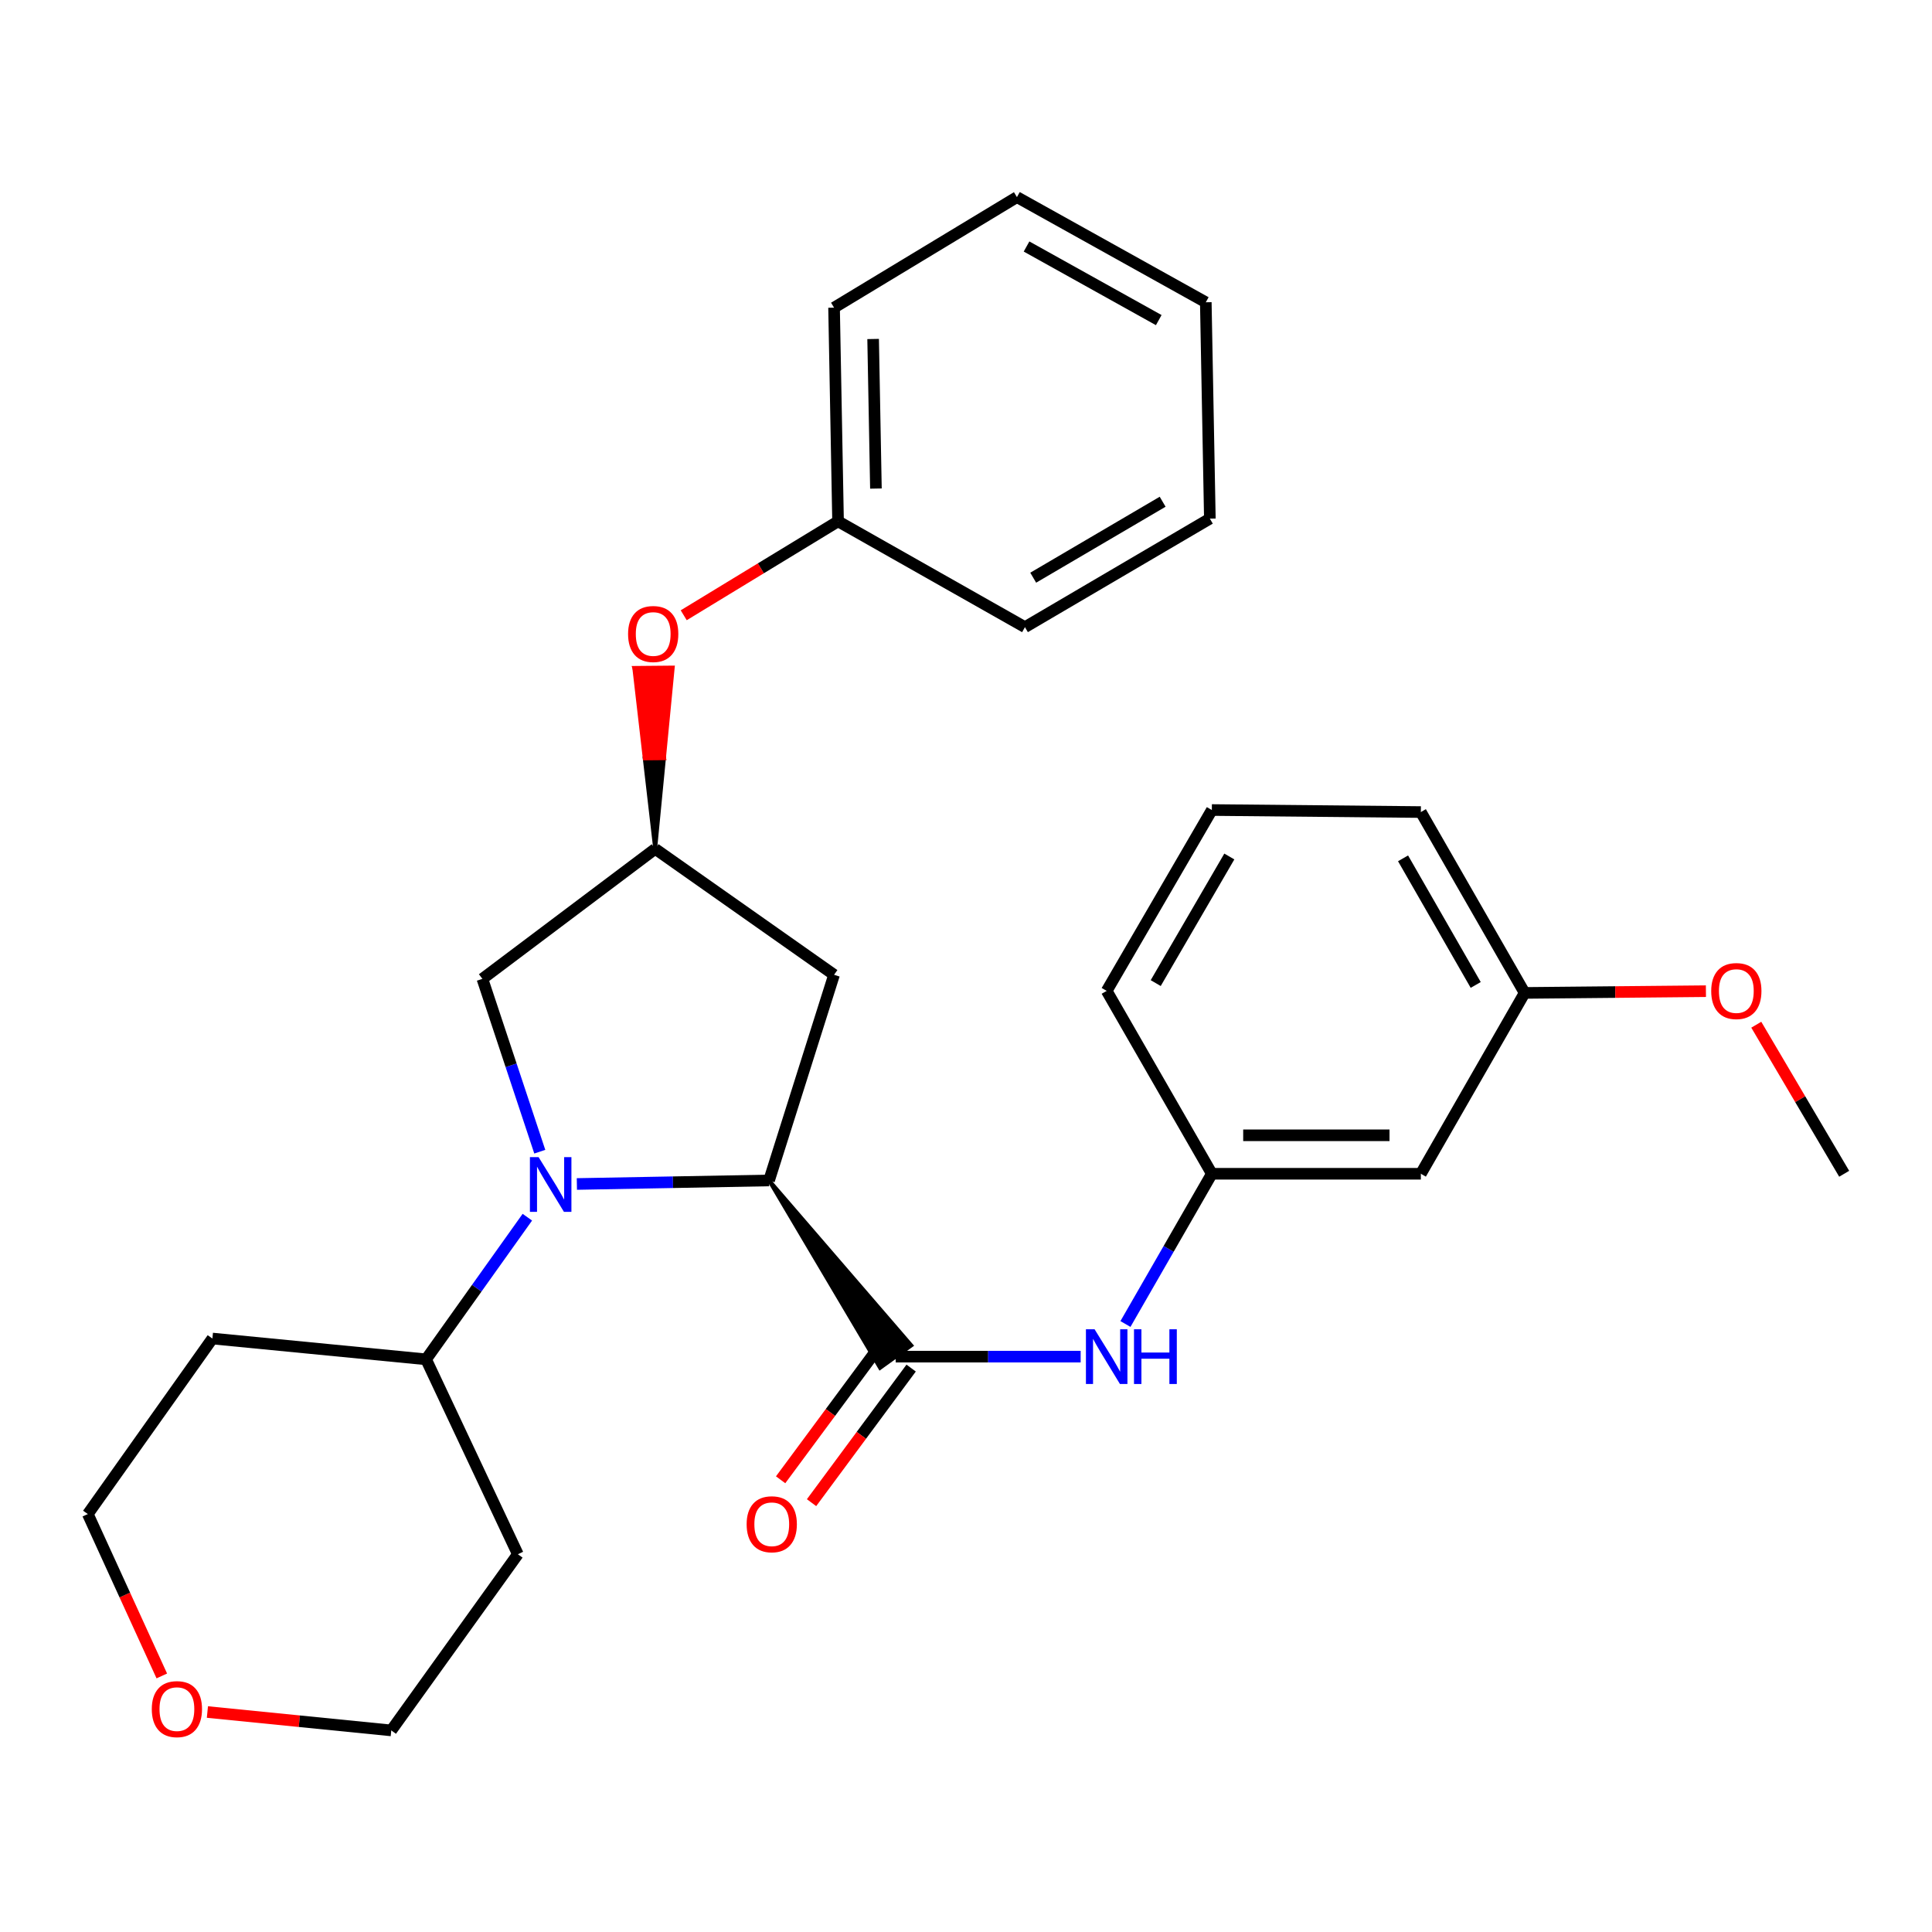 <?xml version='1.0' encoding='iso-8859-1'?>
<svg version='1.1' baseProfile='full'
              xmlns='http://www.w3.org/2000/svg'
                      xmlns:rdkit='http://www.rdkit.org/xml'
                      xmlns:xlink='http://www.w3.org/1999/xlink'
                  xml:space='preserve'
width='1000px' height='1000px' viewBox='0 0 1000 1000'>
<!-- END OF HEADER -->
<rect style='opacity:1.0;fill:#FFFFFF;stroke:none' width='1000' height='1000' x='0' y='0'> </rect>
<path class='bond-0' d='M 298.59,612.831 L 348.328,611.916' style='fill:none;fill-rule:evenodd;stroke:#0000FF;stroke-width:6px;stroke-linecap:butt;stroke-linejoin:miter;stroke-opacity:1' />
<path class='bond-0' d='M 348.328,611.916 L 398.066,611.001' style='fill:none;fill-rule:evenodd;stroke:#000000;stroke-width:6px;stroke-linecap:butt;stroke-linejoin:miter;stroke-opacity:1' />
<path class='bond-4' d='M 279.392,596.118 L 264.54,551.386' style='fill:none;fill-rule:evenodd;stroke:#0000FF;stroke-width:6px;stroke-linecap:butt;stroke-linejoin:miter;stroke-opacity:1' />
<path class='bond-4' d='M 264.54,551.386 L 249.689,506.655' style='fill:none;fill-rule:evenodd;stroke:#000000;stroke-width:6px;stroke-linecap:butt;stroke-linejoin:miter;stroke-opacity:1' />
<path class='bond-6' d='M 272.955,630.019 L 246.746,666.803' style='fill:none;fill-rule:evenodd;stroke:#0000FF;stroke-width:6px;stroke-linecap:butt;stroke-linejoin:miter;stroke-opacity:1' />
<path class='bond-6' d='M 246.746,666.803 L 220.538,703.587' style='fill:none;fill-rule:evenodd;stroke:#000000;stroke-width:6px;stroke-linecap:butt;stroke-linejoin:miter;stroke-opacity:1' />
<path class='bond-1' d='M 398.066,611.001 L 455.517,708.004 L 471.688,696.383 Z' style='fill:#000000;fill-rule:evenodd;fill-opacity:1;stroke:#000000;stroke-width:2px;stroke-linecap:butt;stroke-linejoin:miter;stroke-opacity:1;' />
<path class='bond-3' d='M 398.066,611.001 L 431.708,504.553' style='fill:none;fill-rule:evenodd;stroke:#000000;stroke-width:6px;stroke-linecap:butt;stroke-linejoin:miter;stroke-opacity:1' />
<path class='bond-2' d='M 463.603,702.194 L 511.475,702.194' style='fill:none;fill-rule:evenodd;stroke:#000000;stroke-width:6px;stroke-linecap:butt;stroke-linejoin:miter;stroke-opacity:1' />
<path class='bond-2' d='M 511.475,702.194 L 559.346,702.194' style='fill:none;fill-rule:evenodd;stroke:#0000FF;stroke-width:6px;stroke-linecap:butt;stroke-linejoin:miter;stroke-opacity:1' />
<path class='bond-7' d='M 455.599,696.271 L 429.823,731.102' style='fill:none;fill-rule:evenodd;stroke:#000000;stroke-width:6px;stroke-linecap:butt;stroke-linejoin:miter;stroke-opacity:1' />
<path class='bond-7' d='M 429.823,731.102 L 404.048,765.934' style='fill:none;fill-rule:evenodd;stroke:#FF0000;stroke-width:6px;stroke-linecap:butt;stroke-linejoin:miter;stroke-opacity:1' />
<path class='bond-7' d='M 471.606,708.116 L 445.831,742.948' style='fill:none;fill-rule:evenodd;stroke:#000000;stroke-width:6px;stroke-linecap:butt;stroke-linejoin:miter;stroke-opacity:1' />
<path class='bond-7' d='M 445.831,742.948 L 420.055,777.779' style='fill:none;fill-rule:evenodd;stroke:#FF0000;stroke-width:6px;stroke-linecap:butt;stroke-linejoin:miter;stroke-opacity:1' />
<path class='bond-8' d='M 582.529,685.304 L 604.888,646.421' style='fill:none;fill-rule:evenodd;stroke:#0000FF;stroke-width:6px;stroke-linecap:butt;stroke-linejoin:miter;stroke-opacity:1' />
<path class='bond-8' d='M 604.888,646.421 L 627.247,607.539' style='fill:none;fill-rule:evenodd;stroke:#000000;stroke-width:6px;stroke-linecap:butt;stroke-linejoin:miter;stroke-opacity:1' />
<path class='bond-28' d='M 431.708,504.553 L 339.122,439.381' style='fill:none;fill-rule:evenodd;stroke:#000000;stroke-width:6px;stroke-linecap:butt;stroke-linejoin:miter;stroke-opacity:1' />
<path class='bond-5' d='M 249.689,506.655 L 339.122,439.381' style='fill:none;fill-rule:evenodd;stroke:#000000;stroke-width:6px;stroke-linecap:butt;stroke-linejoin:miter;stroke-opacity:1' />
<path class='bond-10' d='M 339.122,439.381 L 343.667,392.454 L 333.71,392.546 Z' style='fill:#000000;fill-rule:evenodd;fill-opacity:1;stroke:#000000;stroke-width:2px;stroke-linecap:butt;stroke-linejoin:miter;stroke-opacity:1;' />
<path class='bond-10' d='M 343.667,392.454 L 328.299,345.711 L 348.211,345.527 Z' style='fill:#FF0000;fill-rule:evenodd;fill-opacity:1;stroke:#FF0000;stroke-width:2px;stroke-linecap:butt;stroke-linejoin:miter;stroke-opacity:1;' />
<path class='bond-10' d='M 343.667,392.454 L 333.71,392.546 L 328.299,345.711 Z' style='fill:#FF0000;fill-rule:evenodd;fill-opacity:1;stroke:#FF0000;stroke-width:2px;stroke-linecap:butt;stroke-linejoin:miter;stroke-opacity:1;' />
<path class='bond-13' d='M 220.538,703.587 L 109.941,692.823' style='fill:none;fill-rule:evenodd;stroke:#000000;stroke-width:6px;stroke-linecap:butt;stroke-linejoin:miter;stroke-opacity:1' />
<path class='bond-14' d='M 220.538,703.587 L 268.042,804.471' style='fill:none;fill-rule:evenodd;stroke:#000000;stroke-width:6px;stroke-linecap:butt;stroke-linejoin:miter;stroke-opacity:1' />
<path class='bond-9' d='M 627.247,607.539 L 735.432,607.539' style='fill:none;fill-rule:evenodd;stroke:#000000;stroke-width:6px;stroke-linecap:butt;stroke-linejoin:miter;stroke-opacity:1' />
<path class='bond-9' d='M 643.474,587.625 L 719.204,587.625' style='fill:none;fill-rule:evenodd;stroke:#000000;stroke-width:6px;stroke-linecap:butt;stroke-linejoin:miter;stroke-opacity:1' />
<path class='bond-20' d='M 627.247,607.539 L 572.817,512.883' style='fill:none;fill-rule:evenodd;stroke:#000000;stroke-width:6px;stroke-linecap:butt;stroke-linejoin:miter;stroke-opacity:1' />
<path class='bond-12' d='M 735.432,607.539 L 789.154,513.934' style='fill:none;fill-rule:evenodd;stroke:#000000;stroke-width:6px;stroke-linecap:butt;stroke-linejoin:miter;stroke-opacity:1' />
<path class='bond-15' d='M 353.893,318.46 L 393.835,294.15' style='fill:none;fill-rule:evenodd;stroke:#FF0000;stroke-width:6px;stroke-linecap:butt;stroke-linejoin:miter;stroke-opacity:1' />
<path class='bond-15' d='M 393.835,294.15 L 433.777,269.84' style='fill:none;fill-rule:evenodd;stroke:#000000;stroke-width:6px;stroke-linecap:butt;stroke-linejoin:miter;stroke-opacity:1' />
<path class='bond-11' d='M 107.353,886.136 L 154.94,890.9' style='fill:none;fill-rule:evenodd;stroke:#FF0000;stroke-width:6px;stroke-linecap:butt;stroke-linejoin:miter;stroke-opacity:1' />
<path class='bond-11' d='M 154.94,890.9 L 202.527,895.663' style='fill:none;fill-rule:evenodd;stroke:#000000;stroke-width:6px;stroke-linecap:butt;stroke-linejoin:miter;stroke-opacity:1' />
<path class='bond-29' d='M 83.752,867.463 L 64.603,825.568' style='fill:none;fill-rule:evenodd;stroke:#FF0000;stroke-width:6px;stroke-linecap:butt;stroke-linejoin:miter;stroke-opacity:1' />
<path class='bond-29' d='M 64.603,825.568 L 45.455,783.673' style='fill:none;fill-rule:evenodd;stroke:#000000;stroke-width:6px;stroke-linecap:butt;stroke-linejoin:miter;stroke-opacity:1' />
<path class='bond-16' d='M 789.154,513.934 L 836.068,513.484' style='fill:none;fill-rule:evenodd;stroke:#000000;stroke-width:6px;stroke-linecap:butt;stroke-linejoin:miter;stroke-opacity:1' />
<path class='bond-16' d='M 836.068,513.484 L 882.982,513.034' style='fill:none;fill-rule:evenodd;stroke:#FF0000;stroke-width:6px;stroke-linecap:butt;stroke-linejoin:miter;stroke-opacity:1' />
<path class='bond-31' d='M 789.154,513.934 L 735.432,420.319' style='fill:none;fill-rule:evenodd;stroke:#000000;stroke-width:6px;stroke-linecap:butt;stroke-linejoin:miter;stroke-opacity:1' />
<path class='bond-31' d='M 763.824,509.804 L 726.218,444.273' style='fill:none;fill-rule:evenodd;stroke:#000000;stroke-width:6px;stroke-linecap:butt;stroke-linejoin:miter;stroke-opacity:1' />
<path class='bond-17' d='M 109.941,692.823 L 45.455,783.673' style='fill:none;fill-rule:evenodd;stroke:#000000;stroke-width:6px;stroke-linecap:butt;stroke-linejoin:miter;stroke-opacity:1' />
<path class='bond-18' d='M 268.042,804.471 L 202.527,895.663' style='fill:none;fill-rule:evenodd;stroke:#000000;stroke-width:6px;stroke-linecap:butt;stroke-linejoin:miter;stroke-opacity:1' />
<path class='bond-22' d='M 433.777,269.84 L 431.708,159.244' style='fill:none;fill-rule:evenodd;stroke:#000000;stroke-width:6px;stroke-linecap:butt;stroke-linejoin:miter;stroke-opacity:1' />
<path class='bond-22' d='M 453.376,252.879 L 451.928,175.461' style='fill:none;fill-rule:evenodd;stroke:#000000;stroke-width:6px;stroke-linecap:butt;stroke-linejoin:miter;stroke-opacity:1' />
<path class='bond-23' d='M 433.777,269.84 L 530.512,324.613' style='fill:none;fill-rule:evenodd;stroke:#000000;stroke-width:6px;stroke-linecap:butt;stroke-linejoin:miter;stroke-opacity:1' />
<path class='bond-24' d='M 909.047,530.391 L 931.796,568.965' style='fill:none;fill-rule:evenodd;stroke:#FF0000;stroke-width:6px;stroke-linecap:butt;stroke-linejoin:miter;stroke-opacity:1' />
<path class='bond-24' d='M 931.796,568.965 L 954.545,607.539' style='fill:none;fill-rule:evenodd;stroke:#000000;stroke-width:6px;stroke-linecap:butt;stroke-linejoin:miter;stroke-opacity:1' />
<path class='bond-19' d='M 627.247,419.268 L 572.817,512.883' style='fill:none;fill-rule:evenodd;stroke:#000000;stroke-width:6px;stroke-linecap:butt;stroke-linejoin:miter;stroke-opacity:1' />
<path class='bond-19' d='M 636.297,443.32 L 598.196,508.85' style='fill:none;fill-rule:evenodd;stroke:#000000;stroke-width:6px;stroke-linecap:butt;stroke-linejoin:miter;stroke-opacity:1' />
<path class='bond-21' d='M 627.247,419.268 L 735.432,420.319' style='fill:none;fill-rule:evenodd;stroke:#000000;stroke-width:6px;stroke-linecap:butt;stroke-linejoin:miter;stroke-opacity:1' />
<path class='bond-25' d='M 431.708,159.244 L 526.363,102.026' style='fill:none;fill-rule:evenodd;stroke:#000000;stroke-width:6px;stroke-linecap:butt;stroke-linejoin:miter;stroke-opacity:1' />
<path class='bond-26' d='M 530.512,324.613 L 626.218,268.447' style='fill:none;fill-rule:evenodd;stroke:#000000;stroke-width:6px;stroke-linecap:butt;stroke-linejoin:miter;stroke-opacity:1' />
<path class='bond-26' d='M 534.789,299.014 L 601.783,259.697' style='fill:none;fill-rule:evenodd;stroke:#000000;stroke-width:6px;stroke-linecap:butt;stroke-linejoin:miter;stroke-opacity:1' />
<path class='bond-30' d='M 526.363,102.026 L 624.116,156.456' style='fill:none;fill-rule:evenodd;stroke:#000000;stroke-width:6px;stroke-linecap:butt;stroke-linejoin:miter;stroke-opacity:1' />
<path class='bond-30' d='M 531.339,127.588 L 599.765,165.689' style='fill:none;fill-rule:evenodd;stroke:#000000;stroke-width:6px;stroke-linecap:butt;stroke-linejoin:miter;stroke-opacity:1' />
<path class='bond-27' d='M 626.218,268.447 L 624.116,156.456' style='fill:none;fill-rule:evenodd;stroke:#000000;stroke-width:6px;stroke-linecap:butt;stroke-linejoin:miter;stroke-opacity:1' />
<path  class='atom-0' d='M 278.764 598.921
L 288.044 613.921
Q 288.964 615.401, 290.444 618.081
Q 291.924 620.761, 292.004 620.921
L 292.004 598.921
L 295.764 598.921
L 295.764 627.241
L 291.884 627.241
L 281.924 610.841
Q 280.764 608.921, 279.524 606.721
Q 278.324 604.521, 277.964 603.841
L 277.964 627.241
L 274.284 627.241
L 274.284 598.921
L 278.764 598.921
' fill='#0000FF'/>
<path  class='atom-3' d='M 566.557 688.034
L 575.837 703.034
Q 576.757 704.514, 578.237 707.194
Q 579.717 709.874, 579.797 710.034
L 579.797 688.034
L 583.557 688.034
L 583.557 716.354
L 579.677 716.354
L 569.717 699.954
Q 568.557 698.034, 567.317 695.834
Q 566.117 693.634, 565.757 692.954
L 565.757 716.354
L 562.077 716.354
L 562.077 688.034
L 566.557 688.034
' fill='#0000FF'/>
<path  class='atom-3' d='M 586.957 688.034
L 590.797 688.034
L 590.797 700.074
L 605.277 700.074
L 605.277 688.034
L 609.117 688.034
L 609.117 716.354
L 605.277 716.354
L 605.277 703.274
L 590.797 703.274
L 590.797 716.354
L 586.957 716.354
L 586.957 688.034
' fill='#0000FF'/>
<path  class='atom-8' d='M 386.459 788.952
Q 386.459 782.152, 389.819 778.352
Q 393.179 774.552, 399.459 774.552
Q 405.739 774.552, 409.099 778.352
Q 412.459 782.152, 412.459 788.952
Q 412.459 795.832, 409.059 799.752
Q 405.659 803.632, 399.459 803.632
Q 393.219 803.632, 389.819 799.752
Q 386.459 795.872, 386.459 788.952
M 399.459 800.432
Q 403.779 800.432, 406.099 797.552
Q 408.459 794.632, 408.459 788.952
Q 408.459 783.392, 406.099 780.592
Q 403.779 777.752, 399.459 777.752
Q 395.139 777.752, 392.779 780.552
Q 390.459 783.352, 390.459 788.952
Q 390.459 794.672, 392.779 797.552
Q 395.139 800.432, 399.459 800.432
' fill='#FF0000'/>
<path  class='atom-11' d='M 325.093 328.156
Q 325.093 321.356, 328.453 317.556
Q 331.813 313.756, 338.093 313.756
Q 344.373 313.756, 347.733 317.556
Q 351.093 321.356, 351.093 328.156
Q 351.093 335.036, 347.693 338.956
Q 344.293 342.836, 338.093 342.836
Q 331.853 342.836, 328.453 338.956
Q 325.093 335.076, 325.093 328.156
M 338.093 339.636
Q 342.413 339.636, 344.733 336.756
Q 347.093 333.836, 347.093 328.156
Q 347.093 322.596, 344.733 319.796
Q 342.413 316.956, 338.093 316.956
Q 333.773 316.956, 331.413 319.756
Q 329.093 322.556, 329.093 328.156
Q 329.093 333.876, 331.413 336.756
Q 333.773 339.636, 338.093 339.636
' fill='#FF0000'/>
<path  class='atom-12' d='M 78.565 884.636
Q 78.565 877.836, 81.925 874.036
Q 85.285 870.236, 91.565 870.236
Q 97.845 870.236, 101.205 874.036
Q 104.565 877.836, 104.565 884.636
Q 104.565 891.516, 101.165 895.436
Q 97.765 899.316, 91.565 899.316
Q 85.325 899.316, 81.925 895.436
Q 78.565 891.556, 78.565 884.636
M 91.565 896.116
Q 95.885 896.116, 98.205 893.236
Q 100.565 890.316, 100.565 884.636
Q 100.565 879.076, 98.205 876.276
Q 95.885 873.436, 91.565 873.436
Q 87.245 873.436, 84.885 876.236
Q 82.565 879.036, 82.565 884.636
Q 82.565 890.356, 84.885 893.236
Q 87.245 896.116, 91.565 896.116
' fill='#FF0000'/>
<path  class='atom-17' d='M 885.722 512.963
Q 885.722 506.163, 889.082 502.363
Q 892.442 498.563, 898.722 498.563
Q 905.002 498.563, 908.362 502.363
Q 911.722 506.163, 911.722 512.963
Q 911.722 519.843, 908.322 523.763
Q 904.922 527.643, 898.722 527.643
Q 892.482 527.643, 889.082 523.763
Q 885.722 519.883, 885.722 512.963
M 898.722 524.443
Q 903.042 524.443, 905.362 521.563
Q 907.722 518.643, 907.722 512.963
Q 907.722 507.403, 905.362 504.603
Q 903.042 501.763, 898.722 501.763
Q 894.402 501.763, 892.042 504.563
Q 889.722 507.363, 889.722 512.963
Q 889.722 518.683, 892.042 521.563
Q 894.402 524.443, 898.722 524.443
' fill='#FF0000'/>
</svg>
